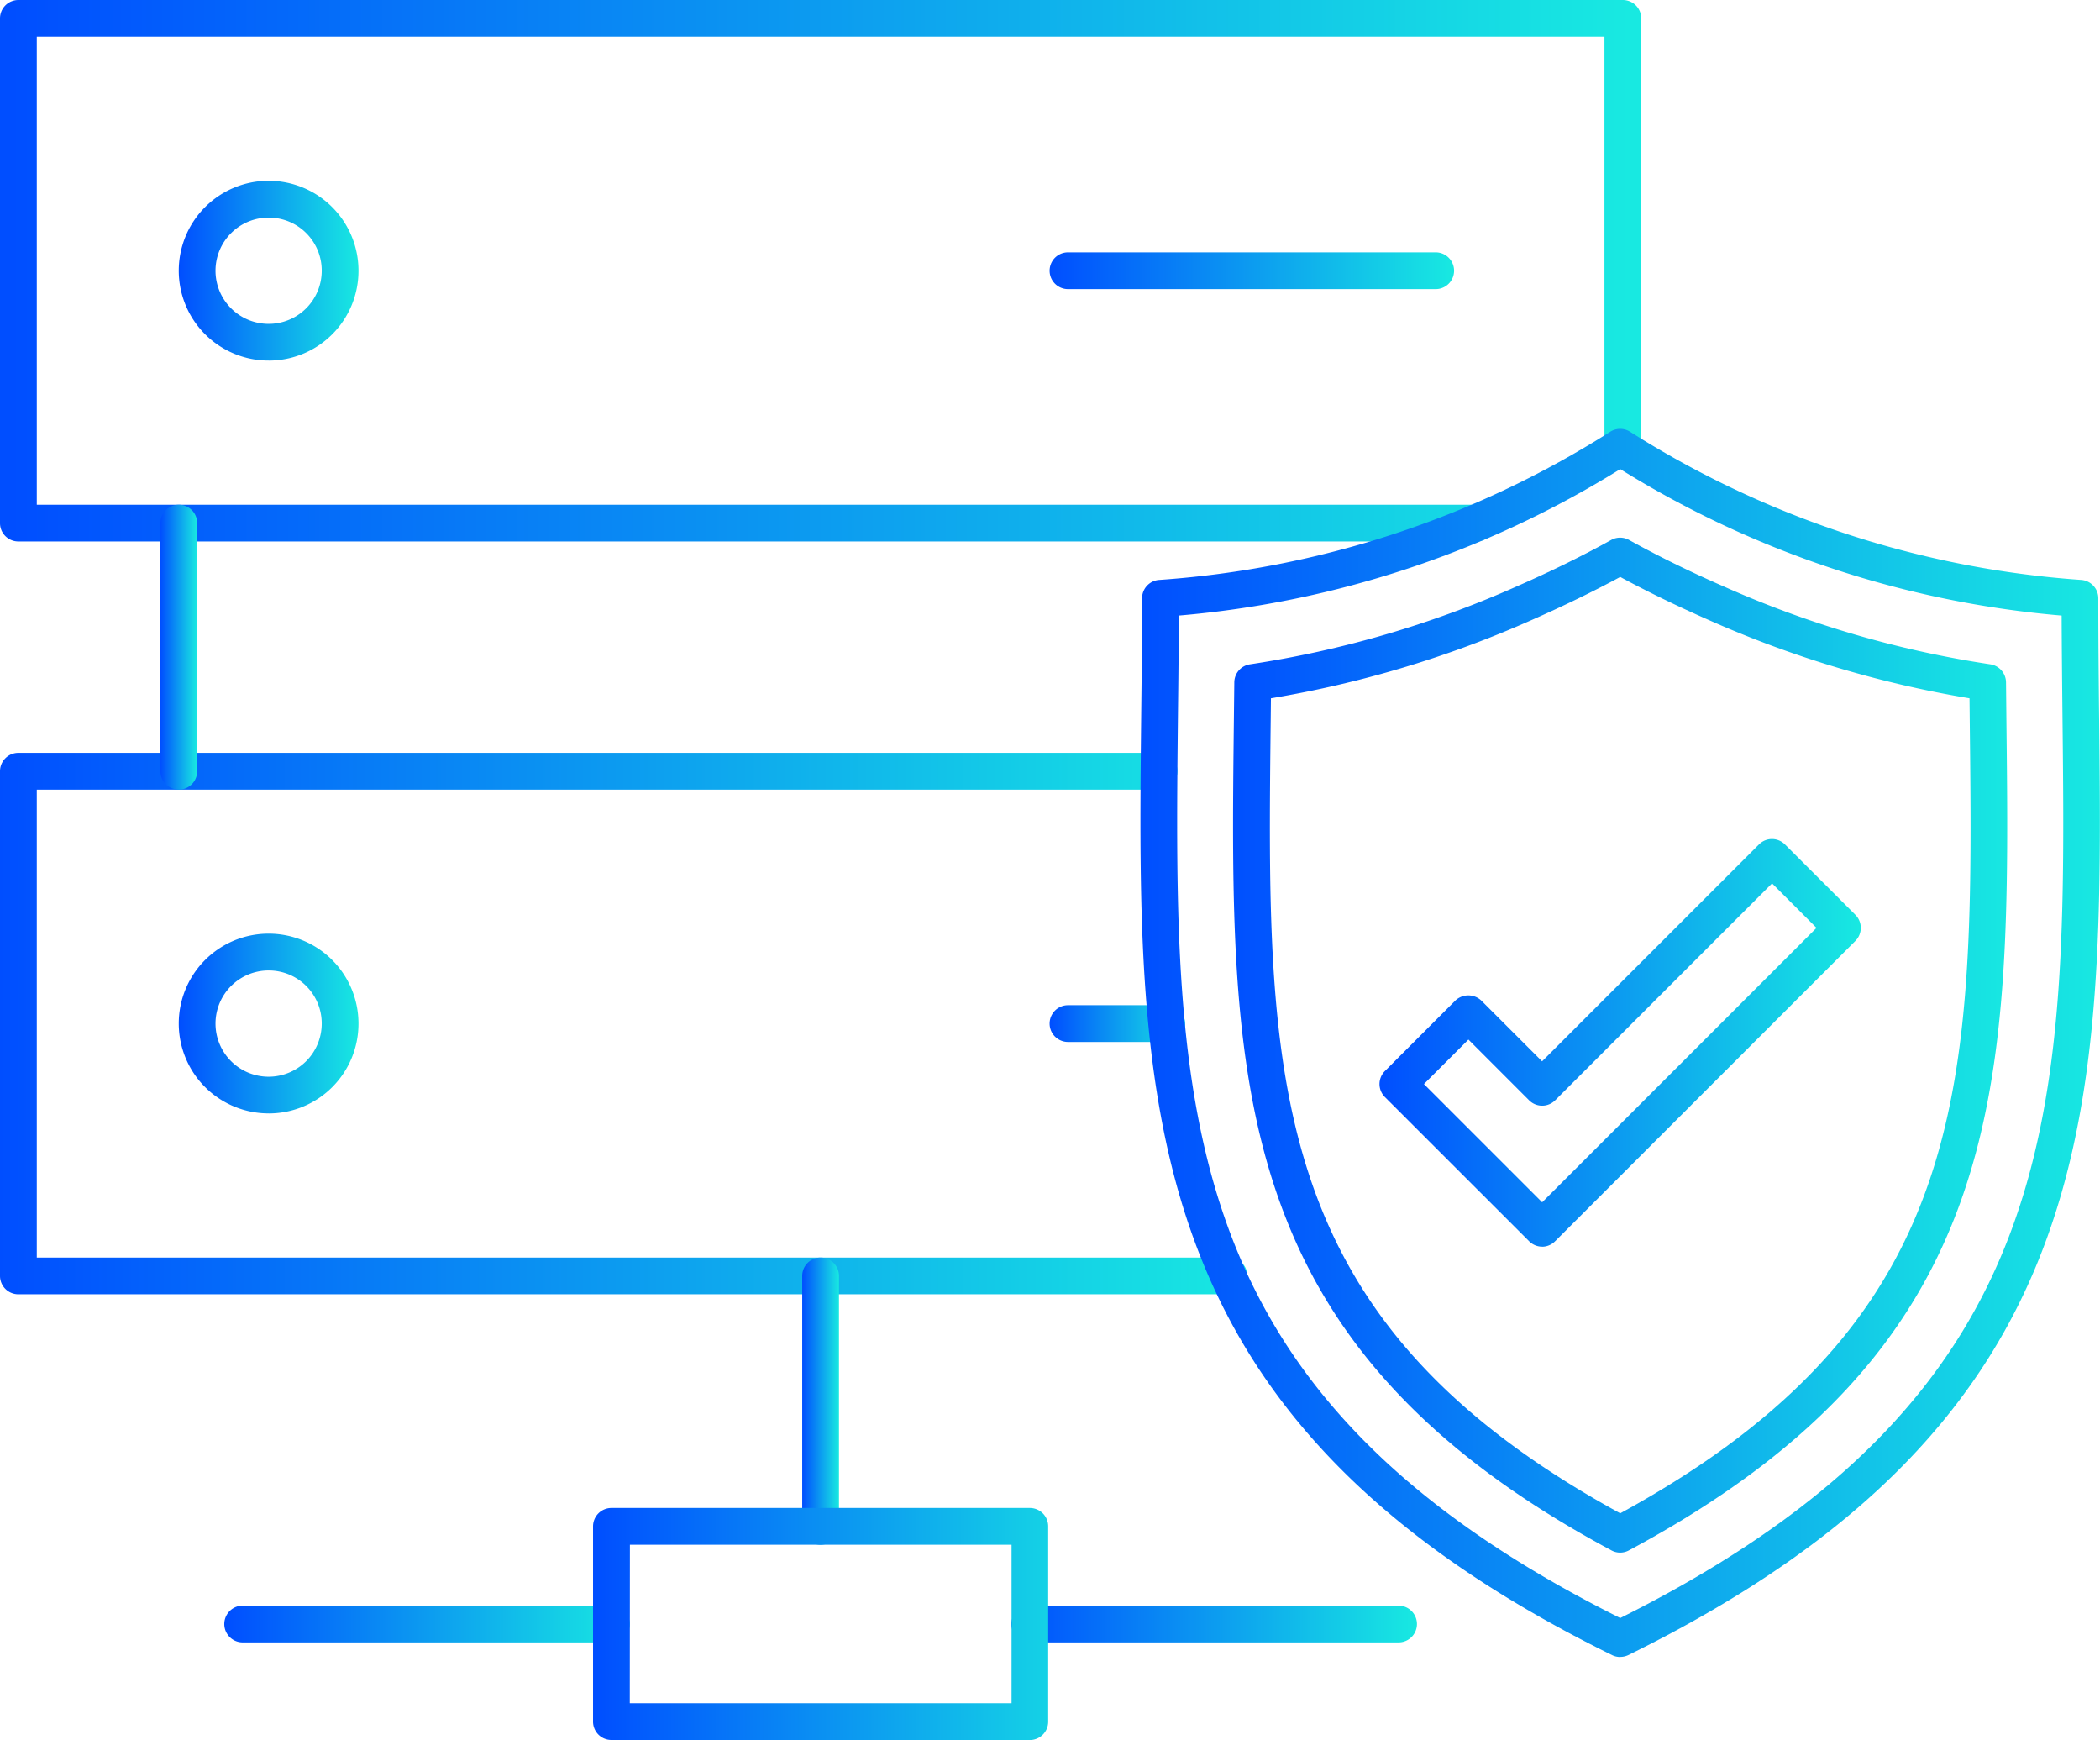 <svg xmlns="http://www.w3.org/2000/svg" xmlns:xlink="http://www.w3.org/1999/xlink" width="72" height="59.647" viewBox="0 0 72 59.647">
  <defs>
    <linearGradient id="linear-gradient" y1="0.5" x2="1" y2="0.5" gradientUnits="objectBoundingBox">
      <stop offset="0" stop-color="#004eff"/>
      <stop offset="1" stop-color="#18e9e1"/>
    </linearGradient>
    <linearGradient id="linear-gradient-3" x1="0" y1="0.5" x2="1" y2="0.5" xlink:href="#linear-gradient"/>
    <linearGradient id="linear-gradient-4" x1="0" y1="0.5" x2="1" y2="0.5" xlink:href="#linear-gradient"/>
    <linearGradient id="linear-gradient-5" x1="0" y1="0.5" x2="1" y2="0.5" xlink:href="#linear-gradient"/>
    <linearGradient id="linear-gradient-6" x1="0" y1="0.5" x2="1" y2="0.5" xlink:href="#linear-gradient"/>
    <linearGradient id="linear-gradient-7" x1="0" y1="0.5" x2="1" y2="0.5" xlink:href="#linear-gradient"/>
    <linearGradient id="linear-gradient-8" x1="0" y1="0.5" x2="1" y2="0.5" xlink:href="#linear-gradient"/>
  </defs>
  <g id="Sev_I.Infra_Net._Sec_Adaptive_security_measures_Blue_gradient" data-name="Sev_I.Infra_Net.&amp;Sec_Adaptive security measures_Blue gradient" transform="translate(-2447.518 -654.015)">
    <g id="Group_901" data-name="Group 901">
      <path id="Path_1903" data-name="Path 1903" d="M2498.11,672.575h-49.962a.628.628,0,0,1-.63-.629v-17.3a.63.63,0,0,1,.63-.631h55.011a.631.631,0,0,1,.63.631V669.4a.63.63,0,0,1-1.261,0V655.275h-53.749v16.041h49.331a.63.63,0,1,1,0,1.259Z" fill="url(#linear-gradient)"/>
      <path id="Path_1904" data-name="Path 1904" d="M2489.655,698.381h-41.507a.629.629,0,0,1-.63-.629v-17.3a.63.63,0,0,1,.63-.63h39.109a.63.63,0,0,1,0,1.261h-38.478v16.039h40.876a.63.63,0,0,1,0,1.26Z" fill="url(#linear-gradient)"/>
      <path id="Path_1905" data-name="Path 1905" d="M2453.648,681.082a.631.631,0,0,1-.63-.631v-8.505a.63.63,0,1,1,1.26,0v8.505A.63.63,0,0,1,2453.648,681.082Z" fill="url(#linear-gradient-3)"/>
      <path id="Path_1906" data-name="Path 1906" d="M2496.742,663.926h-12.607a.63.63,0,1,1,0-1.26h12.607a.63.63,0,1,1,0,1.26Z" fill="url(#linear-gradient-4)"/>
      <path id="Path_1907" data-name="Path 1907" d="M2487.52,689.732h-3.385a.63.63,0,1,1,0-1.26h3.385a.63.63,0,0,1,0,1.26Z" fill="url(#linear-gradient-5)"/>
      <path id="Path_1908" data-name="Path 1908" d="M2456.742,661.475a1.821,1.821,0,1,0,1.807,1.82A1.815,1.815,0,0,0,2456.742,661.475Zm0,4.9a3.081,3.081,0,1,1,3.067-3.081A3.076,3.076,0,0,1,2456.742,666.376Z" fill="url(#linear-gradient-6)"/>
      <path id="Path_1909" data-name="Path 1909" d="M2456.742,687.281a1.821,1.821,0,1,0,1.807,1.82A1.816,1.816,0,0,0,2456.742,687.281Zm0,4.9a3.081,3.081,0,1,1,3.067-3.081A3.076,3.076,0,0,1,2456.742,692.182Z" fill="url(#linear-gradient-7)"/>
      <path id="Path_1910" data-name="Path 1910" d="M2475.653,706.968a.63.63,0,0,1-.63-.63v-8.586a.63.63,0,1,1,1.26,0v8.586A.629.629,0,0,1,2475.653,706.968Z" fill="url(#linear-gradient-8)"/>
      <path id="Path_1911" data-name="Path 1911" d="M2495.469,710.315h-12.643a.63.63,0,0,1,0-1.26h12.643a.63.63,0,1,1,0,1.26Z" fill="url(#linear-gradient)"/>
      <path id="Path_1912" data-name="Path 1912" d="M2468.481,710.315h-12.643a.63.63,0,0,1,0-1.26h12.643a.63.63,0,1,1,0,1.26Z" fill="url(#linear-gradient)"/>
      <path id="Path_1913" data-name="Path 1913" d="M2469.111,712.4H2482.2v-5.434h-13.085Zm13.715,1.26h-14.345a.631.631,0,0,1-.63-.63v-6.694a.631.631,0,0,1,.63-.63h14.345a.63.63,0,0,1,.63.63v6.694A.63.63,0,0,1,2482.826,713.662Z" fill="url(#linear-gradient)"/>
      <path id="Path_1914" data-name="Path 1914" d="M2487.933,675.115c0,1.153-.015,2.286-.028,3.388-.144,13.5-.251,23.278,15.164,30.976,15.414-7.7,15.309-17.474,15.162-30.976-.011-1.1-.024-2.235-.028-3.387a34.153,34.153,0,0,1-15.134-5.021,34.161,34.161,0,0,1-15.136,5.021Zm15.136,35.7a.625.625,0,0,1-.278-.064c-16.405-8.07-16.29-18.745-16.146-32.259.015-1.288.03-2.619.03-3.97a.629.629,0,0,1,.6-.629,33.146,33.146,0,0,0,15.435-5.068.634.634,0,0,1,.712,0,33.236,33.236,0,0,0,15.438,5.068.63.63,0,0,1,.6.629c0,1.351.014,2.682.027,3.97.147,13.514.261,24.189-16.144,32.259A.634.634,0,0,1,2503.069,710.812Z" fill="url(#linear-gradient)"/>
      <path id="Path_1915" data-name="Path 1915" d="M2491.093,677.952l-.008.76c-.138,12.325-.23,20.5,11.984,27.177,12.213-6.676,12.121-14.852,11.983-27.177l-.008-.76a36.966,36.966,0,0,1-8.916-2.673c-1.1-.485-2.134-.985-3.059-1.487-.926.5-1.953,1-3.06,1.487a36.966,36.966,0,0,1-8.916,2.673Zm11.976,29.284a.621.621,0,0,1-.3-.075c-13.187-7.067-13.087-16.042-12.947-28.463l.015-1.294a.629.629,0,0,1,.54-.617,35.474,35.474,0,0,0,9.124-2.663c1.194-.523,2.29-1.062,3.257-1.6a.633.633,0,0,1,.614,0c.97.54,2.066,1.079,3.26,1.6a35.43,35.43,0,0,0,9.124,2.663.632.632,0,0,1,.54.617l.013,1.294c.14,12.421.239,21.4-12.945,28.463a.627.627,0,0,1-.3.075Z" fill="url(#linear-gradient)"/>
      <path id="Path_1916" data-name="Path 1916" d="M2496.339,691.175l4.053,4.053,9.406-9.407-1.524-1.525-7.437,7.437a.632.632,0,0,1-.891,0l-2.082-2.083Zm4.053,5.574a.629.629,0,0,1-.446-.185L2495,691.62a.63.63,0,0,1,0-.891l2.415-2.416a.649.649,0,0,1,.891,0l2.083,2.083,7.437-7.436a.629.629,0,0,1,.89,0l2.417,2.415a.633.633,0,0,1,0,.891l-10.3,10.3a.626.626,0,0,1-.445.185Z" fill="url(#linear-gradient)"/>
    </g>
  </g>
</svg>
